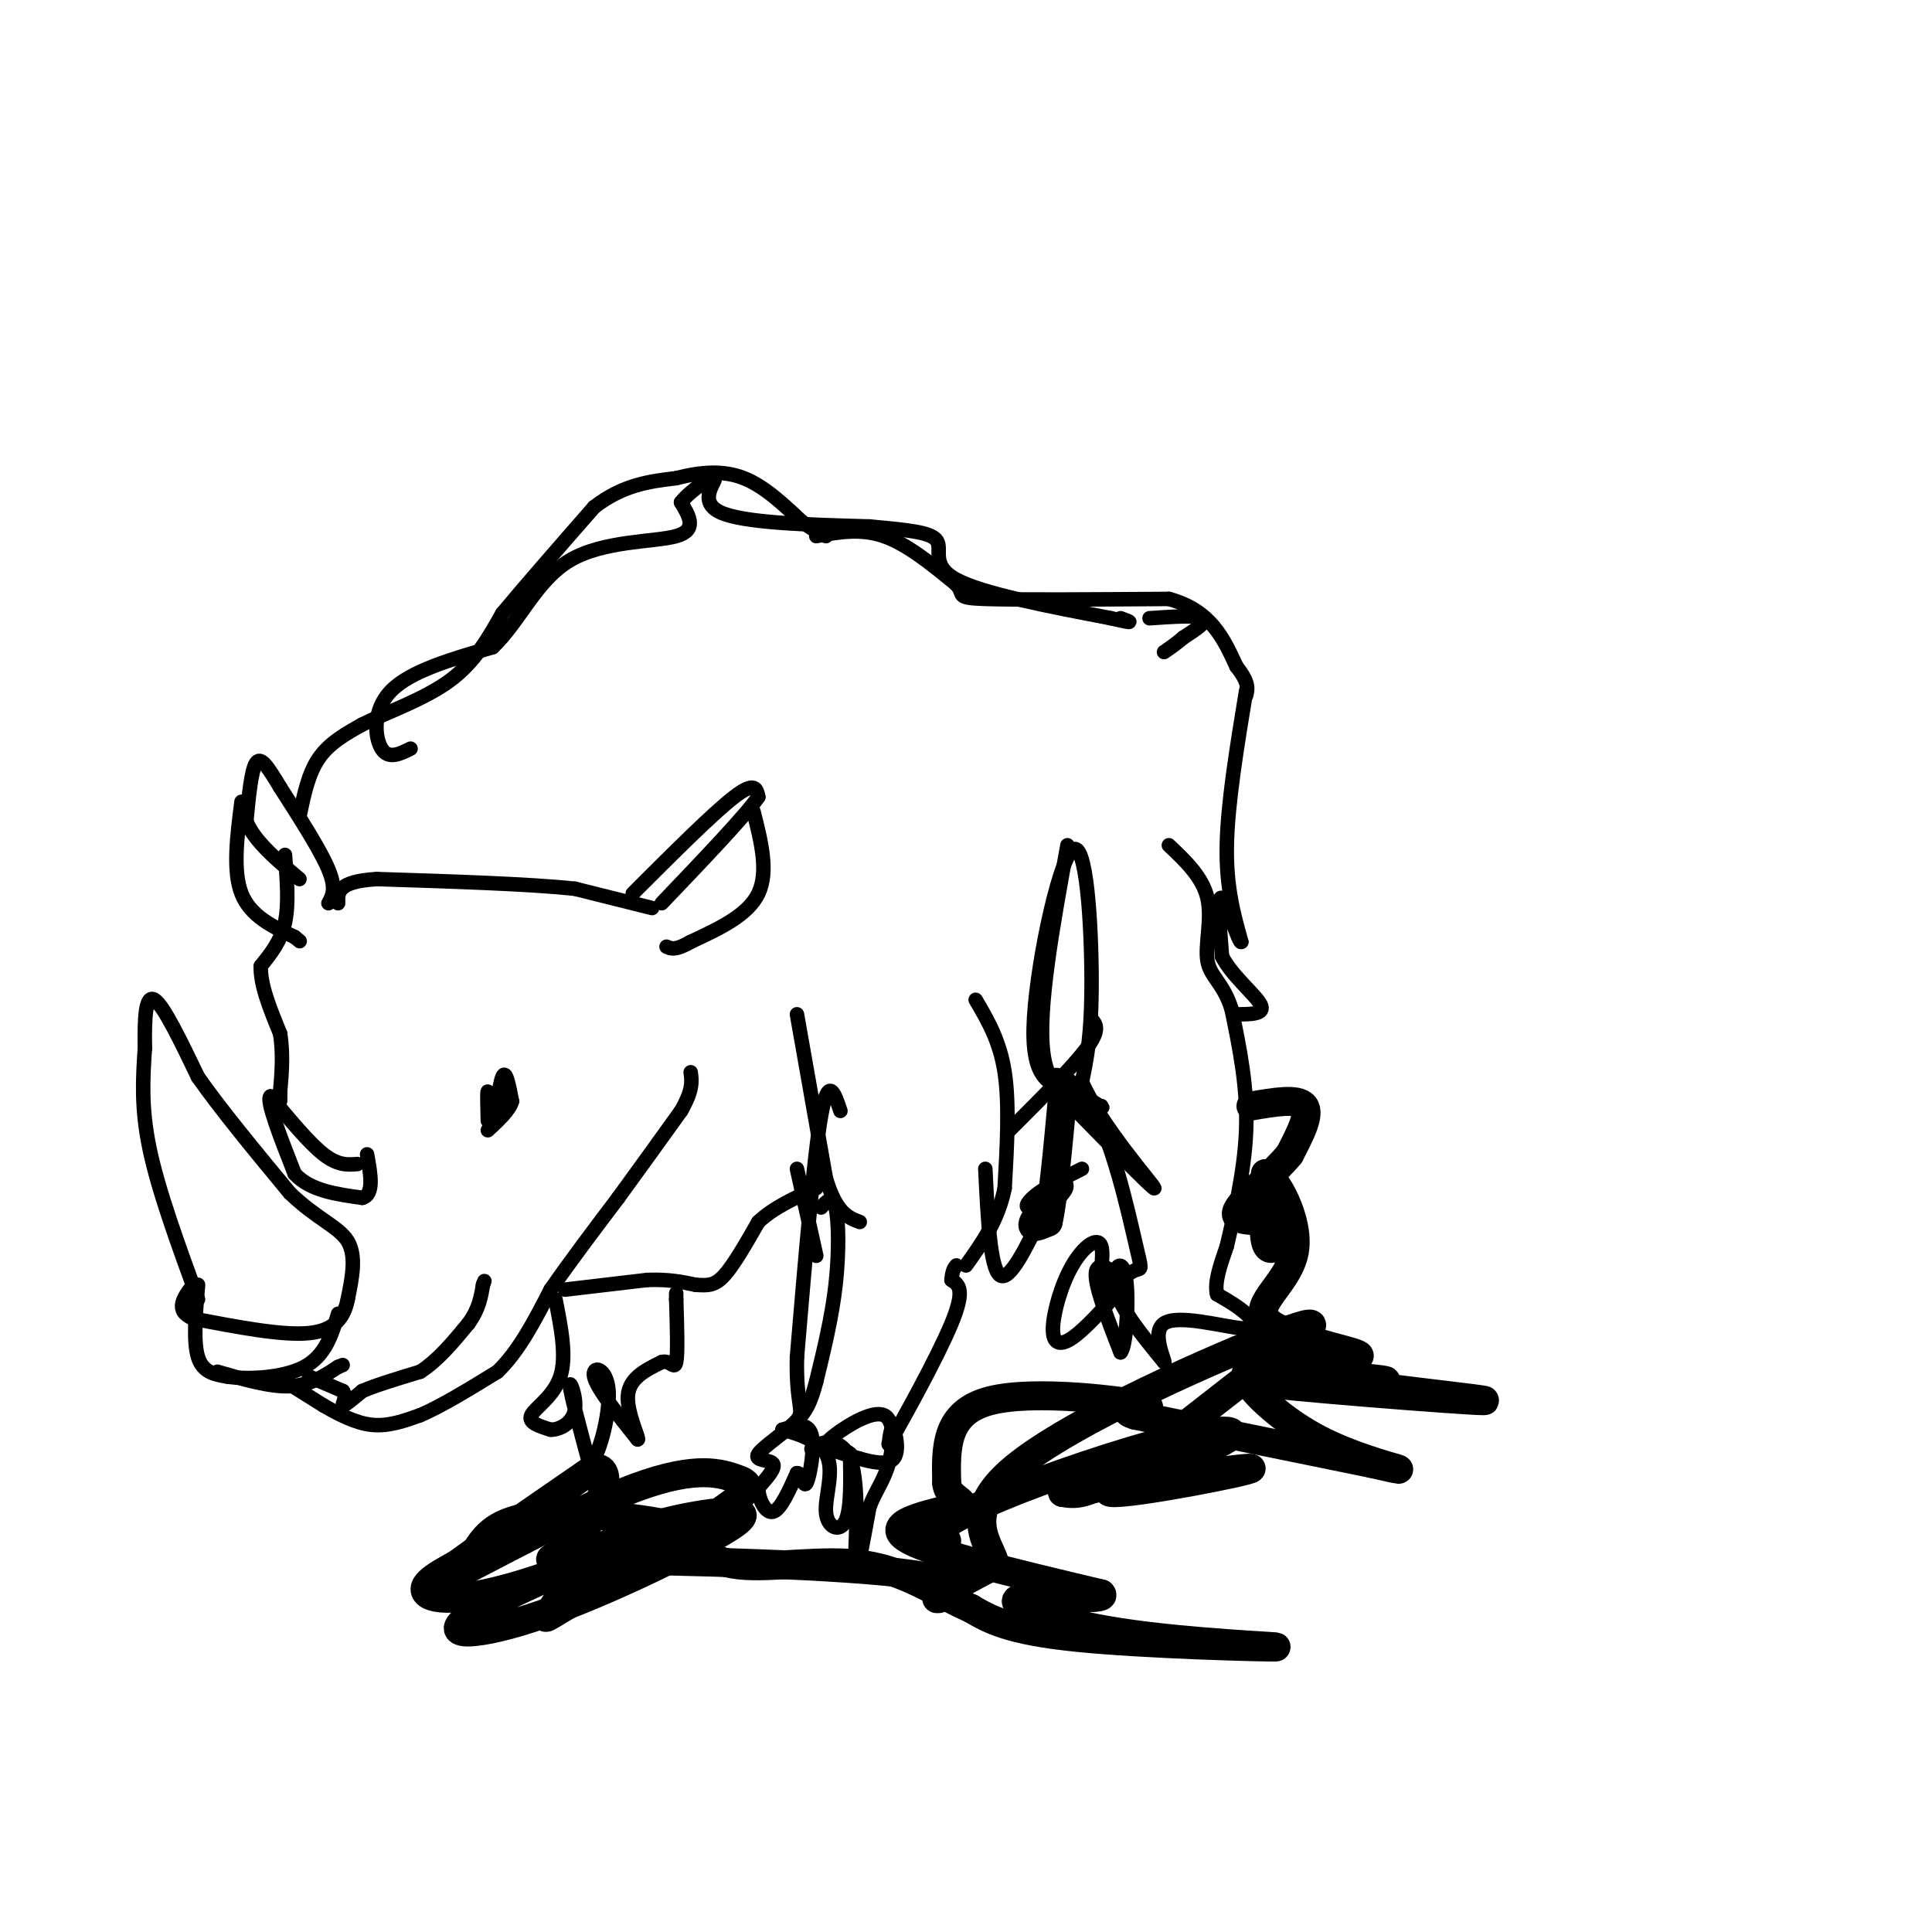 <svg viewBox='0 0 400 400' version='1.1' xmlns='http://www.w3.org/2000/svg' xmlns:xlink='http://www.w3.org/1999/xlink'><g fill='none' stroke='rgb(0,0,0)' stroke-width='3' stroke-linecap='round' stroke-linejoin='round'><path d='M131,185c8.333,-8.333 16.667,-16.667 21,-20c4.333,-3.333 4.667,-1.667 5,0'/><path d='M157,165c-2.500,3.667 -11.250,12.833 -20,22'/><path d='M156,168c1.583,6.250 3.167,12.500 1,17c-2.167,4.500 -8.083,7.250 -14,10'/><path d='M143,195c-3.167,1.833 -4.083,1.417 -5,1'/><path d='M135,188c0.000,0.000 -16.000,-4.000 -16,-4'/><path d='M119,184c-9.500,-1.000 -25.250,-1.500 -41,-2'/><path d='M78,182c-8.167,0.500 -8.083,2.750 -8,5'/><path d='M68,187c0.833,-1.500 1.667,-3.000 0,-7c-1.667,-4.000 -5.833,-10.500 -10,-17'/><path d='M58,163c-2.578,-4.289 -4.022,-6.511 -5,-5c-0.978,1.511 -1.489,6.756 -2,12'/><path d='M51,170c1.500,4.000 6.250,8.000 11,12'/><path d='M50,166c-0.917,7.167 -1.833,14.333 0,19c1.833,4.667 6.417,6.833 11,9'/><path d='M61,194c1.833,1.500 0.917,0.750 0,0'/><path d='M59,177c0.417,5.083 0.833,10.167 0,14c-0.833,3.833 -2.917,6.417 -5,9'/><path d='M54,200c-0.167,3.833 1.917,8.917 4,14'/><path d='M58,214c0.667,4.333 0.333,8.167 0,12'/><path d='M58,226c0.000,2.333 0.000,2.167 0,2'/><path d='M41,269c-4.083,-11.167 -8.167,-22.333 -10,-31c-1.833,-8.667 -1.417,-14.833 -1,-21'/><path d='M30,217c-0.111,-6.200 0.111,-11.200 2,-10c1.889,1.200 5.444,8.600 9,16'/><path d='M41,223c4.667,6.667 11.833,15.333 19,24'/><path d='M60,247c5.622,5.422 10.178,6.978 12,10c1.822,3.022 0.911,7.511 0,12'/><path d='M72,269c-0.711,3.556 -2.489,6.444 -8,7c-5.511,0.556 -14.756,-1.222 -24,-3'/><path d='M40,273c-4.000,-1.667 -2.000,-4.333 0,-7'/><path d='M41,266c-0.500,5.917 -1.000,11.833 0,15c1.000,3.167 3.500,3.583 6,4'/><path d='M47,285c4.178,0.667 11.622,0.333 16,-2c4.378,-2.333 5.689,-6.667 7,-11'/><path d='M45,284c5.417,1.583 10.833,3.167 15,3c4.167,-0.167 7.083,-2.083 10,-4'/><path d='M70,283c1.667,-0.667 0.833,-0.333 0,0'/><path d='M74,241c-2.000,0.167 -4.000,0.333 -7,-2c-3.000,-2.333 -7.000,-7.167 -11,-12'/><path d='M56,227c-1.000,0.667 2.000,8.333 5,16'/><path d='M61,243c3.167,3.500 8.583,4.250 14,5'/><path d='M75,248c2.500,-0.667 1.750,-4.833 1,-9'/><path d='M64,285c0.000,0.000 7.000,3.000 7,3'/><path d='M71,288c0.911,1.267 -0.311,2.933 0,3c0.311,0.067 2.156,-1.467 4,-3'/><path d='M75,288c2.667,-1.167 7.333,-2.583 12,-4'/><path d='M87,284c3.667,-2.333 6.833,-6.167 10,-10'/><path d='M97,274c2.167,-3.000 2.583,-5.500 3,-8'/><path d='M100,266c0.500,-1.333 0.250,-0.667 0,0'/><path d='M59,286c0.000,0.000 8.000,5.000 8,5'/><path d='M67,291c3.022,1.756 6.578,3.644 10,4c3.422,0.356 6.711,-0.822 10,-2'/><path d='M87,293c4.333,-1.833 10.167,-5.417 16,-9'/><path d='M103,284c4.500,-4.333 7.750,-10.667 11,-17'/><path d='M114,267c4.167,-6.000 9.083,-12.500 14,-19'/><path d='M128,248c4.500,-6.167 8.750,-12.083 13,-18'/><path d='M141,230c2.500,-4.333 2.250,-6.167 2,-8'/><path d='M62,169c0.917,-4.417 1.833,-8.833 4,-12c2.167,-3.167 5.583,-5.083 9,-7'/><path d='M75,150c4.911,-2.467 12.689,-5.133 18,-9c5.311,-3.867 8.156,-8.933 11,-14'/><path d='M104,127c5.000,-6.000 12.000,-14.000 19,-22'/><path d='M123,105c6.000,-4.667 11.500,-5.333 17,-6'/><path d='M140,99c5.222,-1.333 9.778,-1.667 14,0c4.222,1.667 8.111,5.333 12,9'/><path d='M166,108c2.833,2.000 3.917,2.500 5,3'/><path d='M169,111c4.583,-0.833 9.167,-1.667 14,0c4.833,1.667 9.917,5.833 15,10'/><path d='M198,121c1.978,2.222 -0.578,2.778 6,3c6.578,0.222 22.289,0.111 38,0'/><path d='M242,124c8.667,2.333 11.333,8.167 14,14'/><path d='M256,138c2.667,3.333 2.333,4.667 2,6'/><path d='M117,267c0.000,0.000 17.000,-2.000 17,-2'/><path d='M134,265c4.500,-0.167 7.250,0.417 10,1'/><path d='M144,266c2.578,0.200 4.022,0.200 6,-2c1.978,-2.200 4.489,-6.600 7,-11'/><path d='M157,253c3.167,-3.000 7.583,-5.000 12,-7'/><path d='M165,210c0.000,0.000 6.000,34.000 6,34'/><path d='M171,244c2.167,7.167 4.583,8.083 7,9'/><path d='M165,242c0.000,0.000 4.000,18.000 4,18'/><path d='M202,207c2.500,4.250 5.000,8.500 6,15c1.000,6.500 0.500,15.250 0,24'/><path d='M208,246c-1.333,6.667 -4.667,11.333 -8,16'/><path d='M170,250c1.178,-1.333 2.356,-2.667 3,0c0.644,2.667 0.756,9.333 0,16c-0.756,6.667 -2.378,13.333 -4,20'/><path d='M169,286c-1.167,4.500 -2.083,5.750 -3,7'/><path d='M174,230c-1.250,-3.750 -2.500,-7.500 -4,1c-1.500,8.500 -3.250,29.250 -5,50'/><path d='M165,281c-0.231,10.271 1.691,10.949 0,13c-1.691,2.051 -6.994,5.475 -8,7c-1.006,1.525 2.284,1.150 3,2c0.716,0.850 -1.142,2.925 -3,5'/><path d='M157,308c-0.022,2.244 1.422,5.356 3,5c1.578,-0.356 3.289,-4.178 5,-8'/><path d='M165,305c1.095,-0.202 1.333,3.292 2,2c0.667,-1.292 1.762,-7.369 1,-10c-0.762,-2.631 -3.381,-1.815 -6,-1'/><path d='M162,296c1.171,0.327 7.097,1.644 9,5c1.903,3.356 -0.219,8.750 0,12c0.219,3.250 2.777,4.357 4,2c1.223,-2.357 1.112,-8.179 1,-14'/><path d='M176,301c-2.136,-2.105 -7.974,-0.368 -8,-1c-0.026,-0.632 5.762,-3.632 8,2c2.238,5.632 0.925,19.895 1,23c0.075,3.105 1.537,-4.947 3,-13'/><path d='M180,312c1.278,-3.389 2.972,-5.361 4,-9c1.028,-3.639 1.389,-8.944 -1,-10c-2.389,-1.056 -7.528,2.139 -10,4c-2.472,1.861 -2.278,2.389 -1,3c1.278,0.611 3.639,1.306 6,2'/><path d='M178,302c2.500,0.702 5.750,1.458 7,0c1.250,-1.458 0.500,-5.131 0,-6c-0.500,-0.869 -0.750,1.065 -1,3'/><path d='M184,299c2.733,-4.689 10.067,-17.911 13,-25c2.933,-7.089 1.467,-8.044 0,-9'/><path d='M197,265c0.167,-2.000 0.583,-2.500 1,-3'/><path d='M115,269c1.178,5.933 2.356,11.867 1,16c-1.356,4.133 -5.244,6.467 -6,8c-0.756,1.533 1.622,2.267 4,3'/><path d='M114,296c1.857,0.048 4.500,-1.333 5,-4c0.500,-2.667 -1.143,-6.619 -1,-5c0.143,1.619 2.071,8.810 4,16'/><path d='M122,303c1.810,-0.583 4.333,-10.042 4,-15c-0.333,-4.958 -3.524,-5.417 -3,-3c0.524,2.417 4.762,7.708 9,13'/><path d='M132,298c0.644,0.333 -2.244,-5.333 -2,-9c0.244,-3.667 3.622,-5.333 7,-7'/><path d='M137,282c1.756,-0.511 2.644,1.711 3,0c0.356,-1.711 0.178,-7.356 0,-13'/><path d='M140,269c0.000,-2.167 0.000,-1.083 0,0'/><path d='M209,234c6.583,-6.583 13.167,-13.167 16,-17c2.833,-3.833 1.917,-4.917 1,-6'/><path d='M221,175c-3.083,17.000 -6.167,34.000 -5,43c1.167,9.000 6.583,10.000 12,11'/><path d='M228,229c1.094,1.113 -2.171,-1.605 -6,-3c-3.829,-1.395 -8.222,-1.467 -8,-13c0.222,-11.533 5.060,-34.528 8,-37c2.940,-2.472 3.983,15.579 4,27c0.017,11.421 -0.991,16.210 -2,21'/><path d='M224,224c3.956,9.089 14.844,21.311 15,22c0.156,0.689 -10.422,-10.156 -21,-21'/><path d='M218,225c-1.960,-3.960 3.640,-3.360 8,4c4.360,7.360 7.482,21.482 9,28c1.518,6.518 1.434,5.434 0,6c-1.434,0.566 -4.217,2.783 -7,5'/><path d='M228,268c-0.792,-1.540 0.727,-7.891 0,-10c-0.727,-2.109 -3.700,0.022 -6,4c-2.300,3.978 -3.927,9.802 -4,13c-0.073,3.198 1.408,3.771 4,2c2.592,-1.771 6.296,-5.885 10,-10'/><path d='M232,267c0.222,-3.200 -4.222,-6.200 -5,-4c-0.778,2.200 2.111,9.600 5,17'/><path d='M232,280c1.238,-0.988 1.833,-11.958 1,-16c-0.833,-4.042 -3.095,-1.155 -2,3c1.095,4.155 5.548,9.577 10,15'/><path d='M241,282c0.612,0.413 -2.856,-6.054 0,-8c2.856,-1.946 12.038,0.630 16,1c3.962,0.370 2.703,-1.466 1,-3c-1.703,-1.534 -3.852,-2.767 -6,-4'/><path d='M252,268c-0.667,-2.333 0.667,-6.167 2,-10'/><path d='M254,258c1.333,-5.778 3.667,-15.222 4,-24c0.333,-8.778 -1.333,-16.889 -3,-25'/><path d='M255,209c-1.690,-5.488 -4.417,-6.708 -5,-10c-0.583,-3.292 0.976,-8.655 0,-13c-0.976,-4.345 -4.488,-7.673 -8,-11'/><path d='M204,242c0.500,10.250 1.000,20.500 3,22c2.000,1.500 5.500,-5.750 9,-13'/><path d='M216,251c0.702,-2.119 -2.042,-0.917 -3,-1c-0.958,-0.083 -0.131,-1.452 2,-3c2.131,-1.548 5.565,-3.274 9,-5'/><path d='M258,143c-1.917,11.667 -3.833,23.333 -4,32c-0.167,8.667 1.417,14.333 3,20'/><path d='M257,195c-0.422,0.578 -2.978,-7.978 -4,-9c-1.022,-1.022 -0.511,5.489 0,12'/><path d='M253,198c2.000,4.000 7.000,8.000 8,10c1.000,2.000 -2.000,2.000 -5,2'/><path d='M101,232c-0.083,-3.083 -0.167,-6.167 0,-6c0.167,0.167 0.583,3.583 1,7'/><path d='M102,233c0.511,-1.356 1.289,-8.244 2,-10c0.711,-1.756 1.356,1.622 2,5'/><path d='M106,228c-0.500,1.833 -2.750,3.917 -5,6'/><path d='M85,155c-2.289,1.133 -4.578,2.267 -6,0c-1.422,-2.267 -1.978,-7.933 2,-12c3.978,-4.067 12.489,-6.533 21,-9'/><path d='M102,134c5.571,-5.250 9.000,-13.875 16,-18c7.000,-4.125 17.571,-3.750 22,-5c4.429,-1.250 2.714,-4.125 1,-7'/><path d='M141,104c2.048,-2.595 6.667,-5.583 7,-5c0.333,0.583 -3.619,4.738 1,7c4.619,2.262 17.810,2.631 31,3'/><path d='M180,109c8.107,0.762 12.875,1.167 14,3c1.125,1.833 -1.393,5.095 4,8c5.393,2.905 18.696,5.452 32,8'/><path d='M230,128c5.667,1.333 3.833,0.667 2,0'/><path d='M238,128c4.917,-0.333 9.833,-0.667 11,0c1.167,0.667 -1.417,2.333 -4,4'/><path d='M245,132c-1.333,1.167 -2.667,2.083 -4,3'/></g>
<g fill='none' stroke='rgb(0,0,0)' stroke-width='6' stroke-linecap='round' stroke-linejoin='round'><path d='M217,248c1.467,-1.622 2.933,-3.244 2,-2c-0.933,1.244 -4.267,5.356 -5,7c-0.733,1.644 1.133,0.822 3,0'/><path d='M217,253c1.000,-4.333 2.000,-15.167 3,-26'/><path d='M259,229c4.833,-0.833 9.667,-1.667 11,0c1.333,1.667 -0.833,5.833 -3,10'/><path d='M267,239c-3.412,4.197 -10.442,9.688 -11,12c-0.558,2.312 5.356,1.444 8,2c2.644,0.556 2.020,2.534 1,4c-1.020,1.466 -2.434,2.419 -3,0c-0.566,-2.419 -0.283,-8.209 0,-14'/><path d='M262,243c2.026,0.718 7.089,9.512 6,16c-1.089,6.488 -8.332,10.670 -6,14c2.332,3.330 14.238,5.809 18,7c3.762,1.191 -0.619,1.096 -5,1'/><path d='M275,281c-0.852,0.011 -0.481,-0.461 -4,0c-3.519,0.461 -10.929,1.856 0,4c10.929,2.144 40.198,5.039 36,5c-4.198,-0.039 -41.861,-3.010 -48,-4c-6.139,-0.990 19.246,0.003 26,0c6.754,-0.003 -5.123,-1.001 -17,-2'/><path d='M268,284c-4.226,-0.626 -6.293,-1.193 -8,-1c-1.707,0.193 -3.056,1.144 -1,4c2.056,2.856 7.515,7.615 14,11c6.485,3.385 13.996,5.396 16,6c2.004,0.604 -1.498,-0.198 -5,-1'/><path d='M284,303c-9.000,-1.833 -29.000,-5.917 -49,-10'/><path d='M235,293c-5.333,-1.738 5.833,-1.083 2,-2c-3.833,-0.917 -22.667,-3.405 -32,-1c-9.333,2.405 -9.167,9.702 -9,17'/><path d='M196,307c0.202,3.548 5.208,3.917 2,5c-3.208,1.083 -14.631,2.881 -11,6c3.631,3.119 22.315,7.560 41,12'/><path d='M228,330c1.894,1.710 -13.871,-0.014 -17,1c-3.129,1.014 6.378,4.767 21,7c14.622,2.233 34.360,2.947 32,3c-2.360,0.053 -26.817,-0.556 -41,-2c-14.183,-1.444 -18.091,-3.722 -22,-6'/><path d='M201,333c-6.988,-3.060 -13.458,-7.708 -22,-9c-8.542,-1.292 -19.155,0.774 -26,0c-6.845,-0.774 -9.923,-4.387 -13,-8'/><path d='M140,316c-8.156,-2.044 -22.044,-3.156 -30,-2c-7.956,1.156 -9.978,4.578 -12,8'/><path d='M98,322c-4.558,2.581 -9.952,5.032 -10,7c-0.048,1.968 5.251,3.453 20,-1c14.749,-4.453 38.946,-14.842 36,-14c-2.946,0.842 -33.037,12.916 -44,19c-10.963,6.084 -2.798,6.176 10,2c12.798,-4.176 30.228,-12.622 38,-17c7.772,-4.378 5.886,-4.689 4,-5'/><path d='M152,313c-4.395,-0.128 -17.381,2.053 -25,6c-7.619,3.947 -9.869,9.662 -12,13c-2.131,3.338 -4.143,4.299 3,0c7.143,-4.299 23.442,-13.859 31,-19c7.558,-5.141 6.376,-5.862 3,-7c-3.376,-1.138 -8.948,-2.691 -23,3c-14.052,5.691 -36.586,18.626 -39,19c-2.414,0.374 15.293,-11.813 33,-24'/><path d='M123,304c4.940,-0.537 0.791,10.121 -4,15c-4.791,4.879 -10.222,3.978 5,4c15.222,0.022 51.098,0.968 65,3c13.902,2.032 5.829,5.152 5,5c-0.829,-0.152 5.585,-3.576 12,-7'/><path d='M206,324c-0.526,-3.891 -7.843,-10.117 4,-20c11.843,-9.883 42.844,-23.422 55,-28c12.156,-4.578 5.465,-0.194 -4,7c-9.465,7.194 -21.704,17.198 -29,22c-7.296,4.802 -9.648,4.401 -12,4'/><path d='M220,309c9.096,-0.964 37.838,-5.373 39,-5c1.162,0.373 -25.254,5.529 -29,5c-3.746,-0.529 15.179,-6.744 22,-10c6.821,-3.256 1.540,-3.553 -9,-1c-10.540,2.553 -26.338,7.957 -36,12c-9.662,4.043 -13.189,6.727 -14,8c-0.811,1.273 1.095,1.137 3,1'/></g>
</svg>
